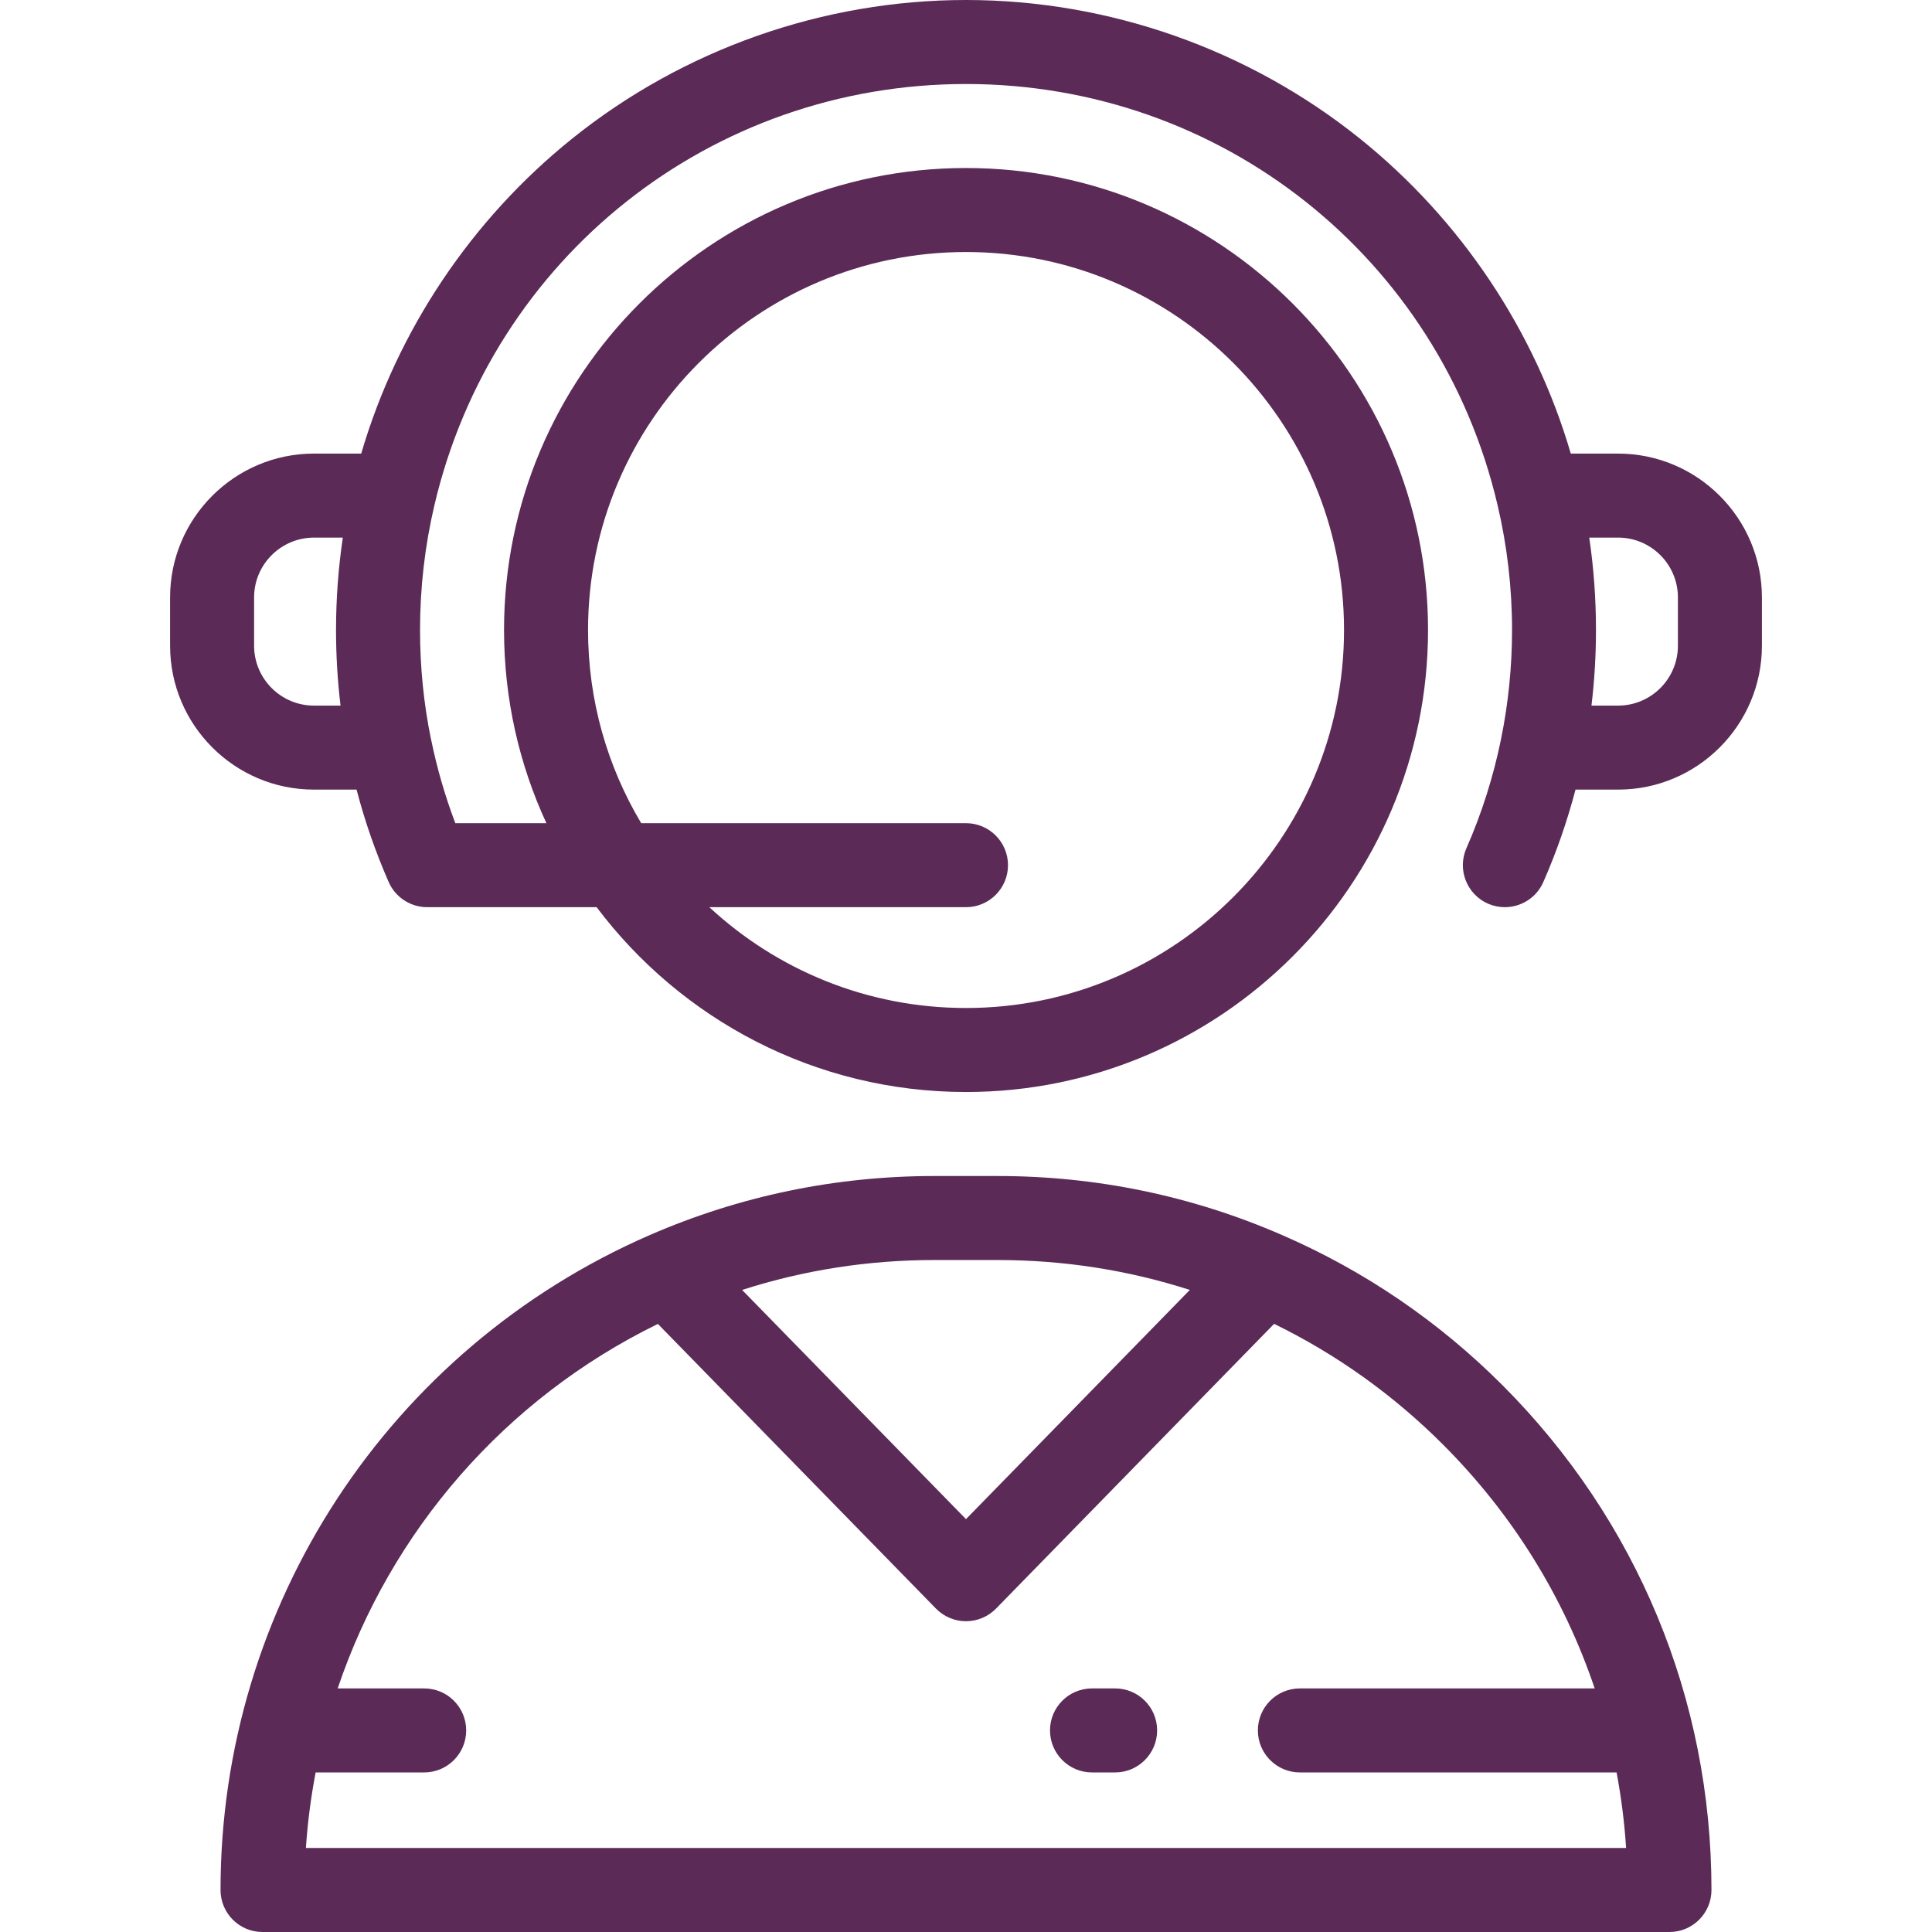 <svg width="27" height="27" viewBox="0 0 27 27" fill="none" xmlns="http://www.w3.org/2000/svg">
<g clip-path="url(#clip0_868_2255)">
<path d="M22.613 6.339H21.952C21.449 4.619 20.415 3.07 19.006 1.938C17.45 0.688 15.495 0 13.5 0C11.506 0 9.55 0.688 7.995 1.938C6.586 3.07 5.552 4.619 5.048 6.339H4.388C3.279 6.339 2.377 7.241 2.377 8.349V9.024C2.377 10.133 3.279 11.035 4.388 11.035H4.983C5.098 11.476 5.249 11.909 5.432 12.327C5.526 12.54 5.737 12.678 5.97 12.678H8.338C9.517 14.245 11.392 15.261 13.5 15.261C17.06 15.261 19.957 12.364 19.957 8.804C19.957 5.244 17.06 2.348 13.5 2.348C9.94 2.348 7.044 5.244 7.044 8.804C7.044 9.768 7.256 10.682 7.636 11.504H6.363C6.219 11.123 6.105 10.73 6.024 10.331C6.024 10.331 6.023 10.331 6.023 10.33V10.33C5.921 9.832 5.87 9.318 5.87 8.804C5.87 8.216 5.937 7.629 6.071 7.06C6.071 7.06 6.071 7.06 6.071 7.06C6.884 3.594 9.939 1.174 13.5 1.174C17.061 1.174 20.116 3.594 20.929 7.06C20.929 7.06 20.929 7.06 20.929 7.06C21.063 7.629 21.131 8.216 21.131 8.804C21.131 9.318 21.079 9.832 20.977 10.33V10.33C20.977 10.331 20.977 10.331 20.977 10.331C20.87 10.854 20.708 11.367 20.493 11.855C20.363 12.152 20.498 12.498 20.795 12.629C20.872 12.662 20.952 12.678 21.03 12.678C21.256 12.678 21.472 12.547 21.568 12.327C21.752 11.909 21.902 11.476 22.018 11.035H22.613C23.721 11.035 24.623 10.133 24.623 9.024V8.349C24.623 7.241 23.721 6.339 22.613 6.339ZM4.759 9.861H4.388C3.927 9.861 3.551 9.486 3.551 9.024V8.349C3.551 7.888 3.927 7.513 4.388 7.513H4.791C4.728 7.94 4.696 8.372 4.696 8.804C4.696 9.158 4.717 9.511 4.759 9.861ZM13.5 3.522C16.413 3.522 18.783 5.891 18.783 8.804C18.783 11.717 16.413 14.087 13.5 14.087C12.116 14.087 10.855 13.552 9.913 12.678H13.5C13.824 12.678 14.087 12.415 14.087 12.091C14.087 11.767 13.824 11.504 13.5 11.504H8.961C8.489 10.714 8.218 9.79 8.218 8.804C8.218 5.891 10.587 3.522 13.5 3.522ZM23.449 9.024C23.449 9.486 23.074 9.861 22.613 9.861H22.241C22.283 9.511 22.304 9.158 22.304 8.804C22.304 8.372 22.273 7.94 22.21 7.513H22.613C23.074 7.513 23.449 7.888 23.449 8.349V9.024H23.449Z" fill="#5B2A57"/>
<path d="M17.922 17.262C16.663 16.713 15.323 16.435 13.94 16.435H13.06C11.678 16.435 10.339 16.713 9.081 17.26C5.436 18.846 3.082 22.439 3.082 26.413C3.082 26.737 3.344 27 3.668 27H23.331C23.655 27 23.918 26.737 23.918 26.413C23.918 23.748 22.88 21.243 20.996 19.357C20.106 18.467 19.072 17.762 17.922 17.262ZM13.06 17.609H13.94C14.863 17.609 15.764 17.749 16.628 18.027L13.5 21.23L10.371 18.027C11.236 17.749 12.137 17.609 13.06 17.609ZM18.166 24.77H22.592C22.657 25.117 22.702 25.469 22.725 25.826H4.275C4.299 25.469 4.345 25.116 4.411 24.77H5.928C6.252 24.77 6.515 24.507 6.515 24.183C6.515 23.858 6.252 23.596 5.928 23.596H4.719C5.46 21.4 7.052 19.549 9.194 18.502L13.08 22.48C13.191 22.593 13.342 22.657 13.5 22.657C13.658 22.657 13.809 22.593 13.92 22.48L17.806 18.501C18.68 18.928 19.472 19.494 20.166 20.188C21.141 21.163 21.858 22.326 22.286 23.596H18.166C17.842 23.596 17.579 23.858 17.579 24.183C17.579 24.507 17.842 24.77 18.166 24.77Z" fill="#5B2A57"/>
<path d="M15.584 23.596H15.261C14.937 23.596 14.674 23.858 14.674 24.183C14.674 24.507 14.937 24.77 15.261 24.77H15.584C15.908 24.77 16.171 24.507 16.171 24.183C16.171 23.858 15.908 23.596 15.584 23.596Z" fill="#5B2A57"/>
</g>
<defs>
<clipPath id="clip0_868_2255">
<rect width="27" height="27" fill="white"/>
</clipPath>
</defs>
</svg>
